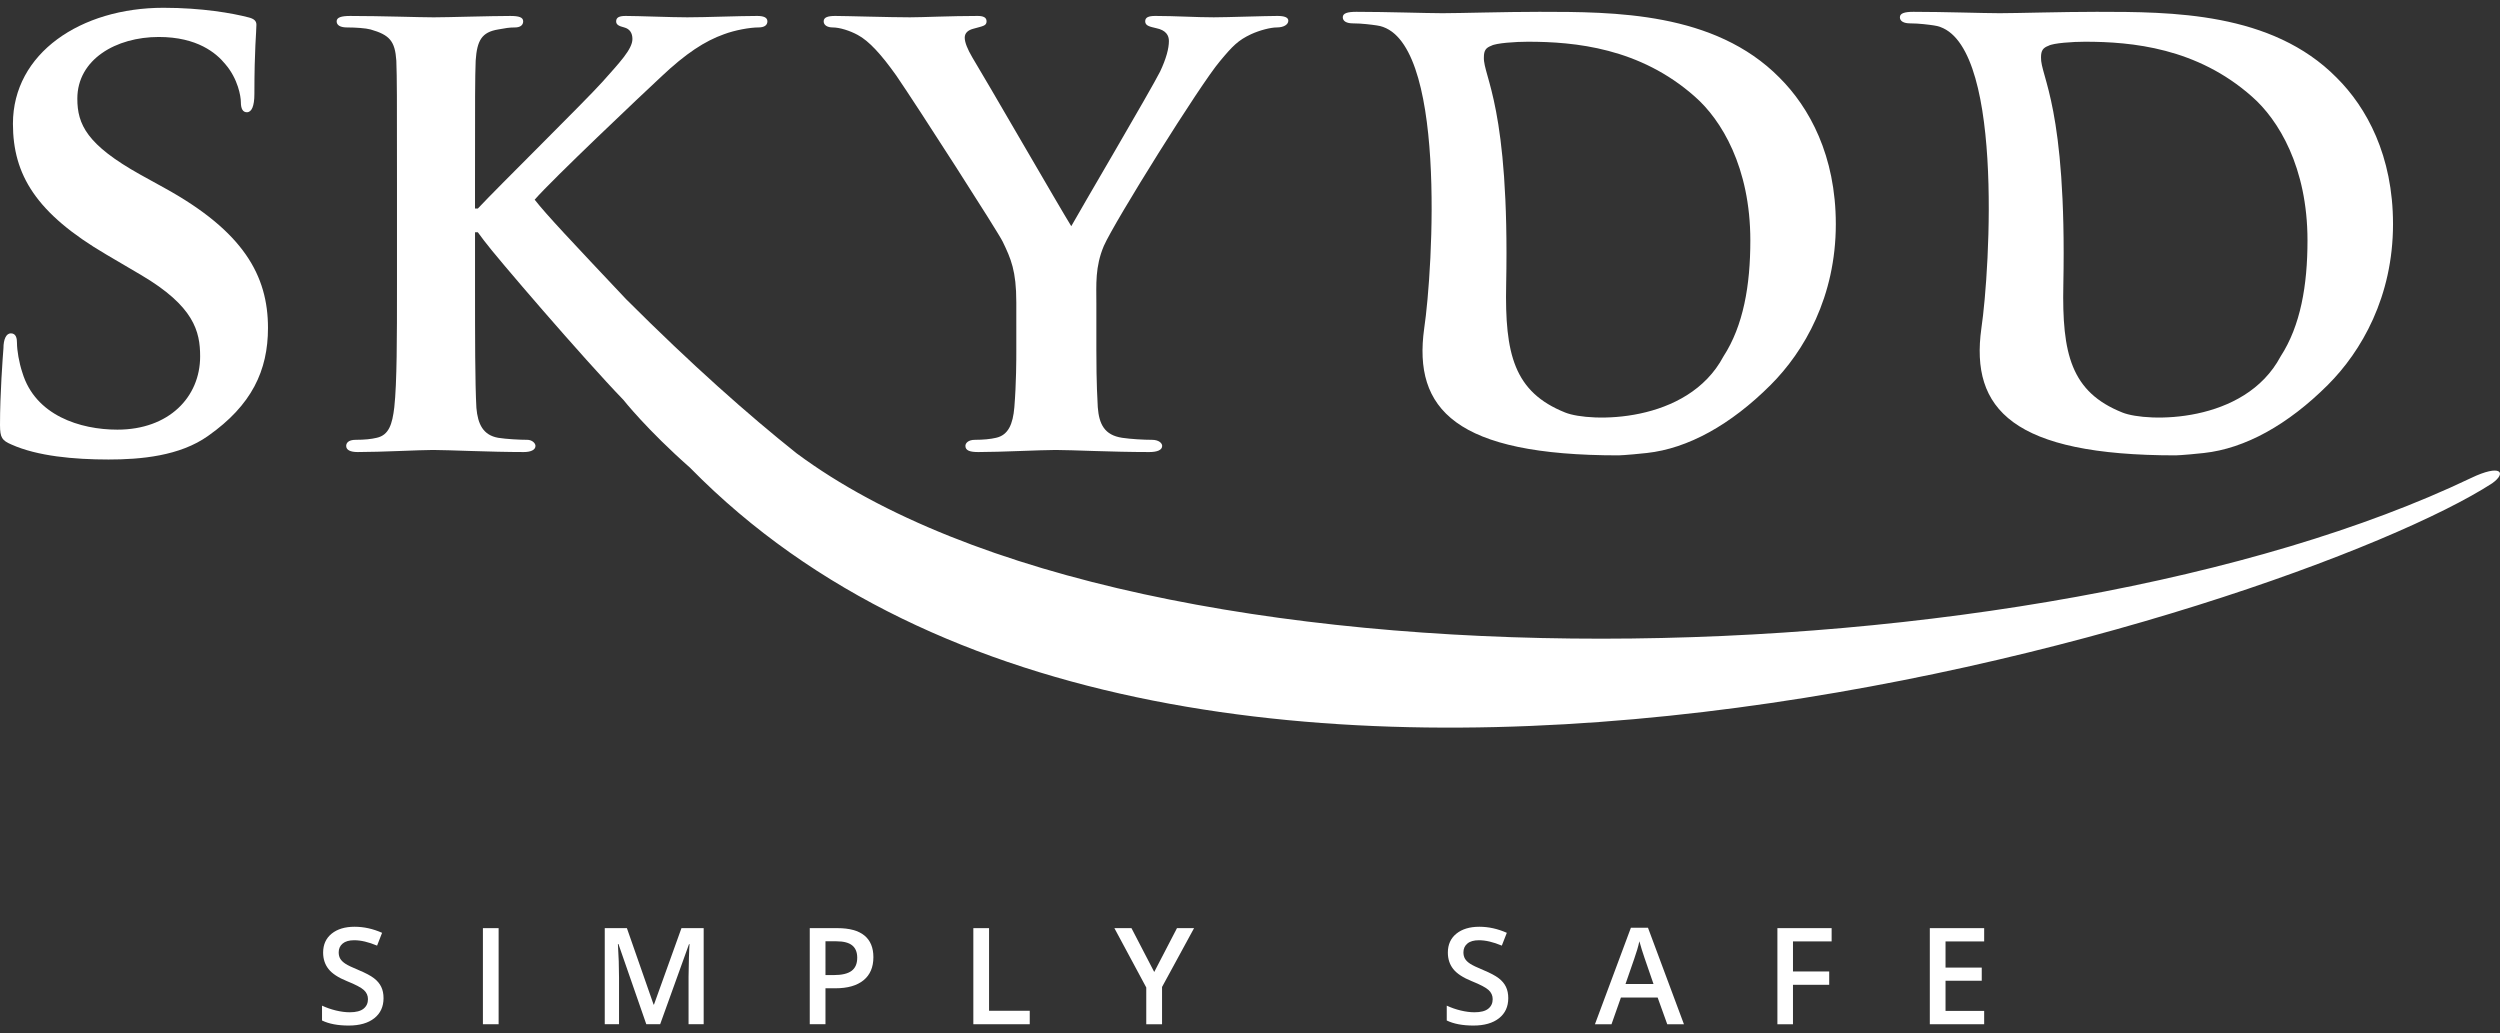<?xml version="1.0" encoding="utf-8"?>
<!-- Generator: Adobe Illustrator 16.0.0, SVG Export Plug-In . SVG Version: 6.00 Build 0)  -->
<!DOCTYPE svg PUBLIC "-//W3C//DTD SVG 1.1//EN" "http://www.w3.org/Graphics/SVG/1.1/DTD/svg11.dtd">
<svg version="1.1" id="Layer_1" xmlns="http://www.w3.org/2000/svg" xmlns:xlink="http://www.w3.org/1999/xlink" x="0px" y="0px"
	 width="300px" height="124px" viewBox="0 0 300 124" enable-background="new 0 0 300 124" xml:space="preserve">
<rect x="0" y="0" width="300" height="124" fill="#333333" stroke="none"/>
<g>
	<g>
		<path fill="#FFFFFF" d="M1.387,53.349C0.249,52.857,0,52.535,0,50.993c0-3.746,0.327-8.062,0.414-9.205
			c0-1.059,0.323-1.787,0.889-1.787c0.648,0,0.734,0.648,0.734,1.143c0,0.887,0.242,2.358,0.649,3.574
			c1.546,5.131,6.927,6.84,11.401,6.84c6.182,0,9.929-3.908,9.929-8.79c0-3.01-0.739-6.025-7.091-9.771l-4.146-2.438
			C4.312,25.598,1.552,20.96,1.552,14.85c0-8.464,8.14-13.916,18.062-13.916c4.646,0,8.305,0.656,10.178,1.144
			c0.655,0.157,0.978,0.407,0.978,0.887c0,0.899-0.243,2.852-0.243,8.312c0,1.464-0.328,2.193-0.898,2.193
			c-0.485,0-0.726-0.407-0.726-1.221c0-0.651-0.328-2.767-1.869-4.555c-1.067-1.308-3.34-3.257-7.983-3.257
			c-5.124,0-9.771,2.687-9.771,7.404c0,3.088,1.138,5.531,7.569,9.119l2.937,1.623c9.442,5.21,12.372,10.499,12.372,16.767
			c0,5.125-1.959,9.277-7.168,12.944c-3.41,2.443-8.141,2.847-11.967,2.847C8.871,55.141,4.488,54.737,1.387,53.349z"/>
		<path fill="#FFFFFF" d="M121.956,36.255c0-3.745-0.644-5.209-1.628-7.247c-0.486-1.057-10.256-16.269-12.77-19.935
			c-1.791-2.522-3.268-4.152-4.635-4.882c-0.903-0.492-2.13-0.899-3.016-0.899c-0.574,0-1.066-0.241-1.066-0.73
			c0-0.484,0.492-0.649,1.388-0.649c1.22,0,6.594,0.165,8.96,0.165c1.538,0,4.876-0.165,8.133-0.165
			c0.654,0,1.066,0.165,1.066,0.649c0,0.567-0.492,0.567-1.637,0.901c-0.57,0.158-0.984,0.486-0.984,1.052
			c0,0.571,0.335,1.392,0.906,2.364c1.303,2.115,10.656,18.312,11.879,20.263c0.894-1.629,9.61-16.438,10.664-18.561
			c0.728-1.544,1.053-2.766,1.053-3.66c0-0.648-0.325-1.3-1.539-1.544c-0.652-0.164-1.308-0.248-1.308-0.815
			c0-0.484,0.405-0.649,1.223-0.649c2.365,0,4.882,0.165,7.002,0.165c1.545,0,6.263-0.165,7.644-0.165
			c0.82,0,1.307,0.165,1.307,0.572c0,0.479-0.571,0.808-1.382,0.808c-0.734,0-2.032,0.329-3.094,0.815
			c-1.542,0.729-2.195,1.385-3.749,3.259c-2.354,2.772-12.616,19.205-13.912,22.142c-1.063,2.516-0.898,4.631-0.898,6.905v5.545
			c0,1.137,0,3.987,0.171,6.917c0.157,2.031,0.806,3.339,2.922,3.66c1.055,0.158,2.597,0.243,3.583,0.243
			c0.813,0,1.221,0.401,1.221,0.729c0,0.489-0.57,0.739-1.549,0.739c-4.475,0-9.271-0.25-11.23-0.25c-1.791,0-6.596,0.25-9.281,0.25
			c-0.981,0-1.552-0.165-1.552-0.739c0-0.327,0.335-0.729,1.138-0.729c0.992,0,1.885-0.085,2.54-0.243
			c1.459-0.321,2.024-1.629,2.195-3.66c0.236-2.93,0.236-5.78,0.236-6.917V36.255z"/>
		<path fill="#FFFFFF" d="M213.539,9.318c-7.805-7.899-19.856-7.899-28.807-7.899c-4.308,0-9.445,0.166-11.633,0.166
			c-2.039,0-6.599-0.166-10.336-0.166c-1.06,0-1.63,0.166-1.63,0.651c0,0.491,0.484,0.734,1.223,0.734
			c1.058,0,2.262,0.159,2.853,0.246c8.496,1.165,6.728,29.399,5.695,36.353c-1.354,9.723,3.814,15.241,23.32,15.241
			c0.486,0,3.129-0.235,3.393-0.284c4.918-0.535,10.062-3.367,14.869-8.176c4.032-4.031,7.812-10.585,7.812-19.291
			C220.298,18.673,217.126,12.893,213.539,9.318z M206.813,42.773c-4.32,8.122-16.038,7.909-18.979,6.735
			c-6.168-2.461-7.264-7.04-7.094-15.356c0.426-21.34-2.766-24.987-2.674-27.273c0-0.82,0.235-1.142,0.886-1.387
			c0.57-0.328,2.93-0.485,4.396-0.485c5.623,0,13.429,0.73,20.034,6.585c3.164,2.766,6.659,8.467,6.659,17.26
			C210.042,34.243,209.208,39.082,206.813,42.773z"/>
		<path fill="#FFFFFF" d="M280.395,9.318c-7.791-7.899-19.855-7.899-28.797-7.899c-4.316,0-9.449,0.166-11.637,0.166
			c-2.037,0-6.598-0.166-10.341-0.166c-1.054,0-1.632,0.166-1.632,0.651c0,0.491,0.492,0.734,1.231,0.734
			c1.056,0,2.254,0.159,2.845,0.246c8.496,1.165,6.729,29.399,5.701,36.353c-1.349,9.723,3.82,15.241,23.321,15.241
			c0.485,0,3.127-0.235,3.386-0.284c4.919-0.535,10.062-3.367,14.877-8.176c4.031-4.031,7.814-10.585,7.814-19.291
			C287.164,18.673,283.994,12.893,280.395,9.318z M273.672,42.773c-4.323,8.122-16.033,7.909-18.973,6.735
			c-6.178-2.461-7.273-7.04-7.098-15.356c0.42-21.34-2.759-24.987-2.68-27.273c0-0.82,0.243-1.142,0.899-1.387
			c0.567-0.328,2.93-0.485,4.383-0.485c5.624,0,13.435,0.73,20.034,6.585c3.164,2.766,6.662,8.467,6.662,17.26
			C276.9,34.243,276.068,39.082,273.672,42.773z"/>
		<path fill="#FFFFFF" d="M296.518,57.365c-51.583,24.647-159.568,27.75-200.928-2.969c-5.817-4.633-12.566-10.609-20.452-18.487
			c-6.494-6.888-9.562-10.133-10.979-11.947c2.201-2.517,12.872-12.609,15.15-14.726c3.01-2.851,5.289-4.315,7.571-5.129
			c1.3-0.486,3.087-0.815,4.15-0.815c0.646,0,1.059-0.241,1.059-0.73c0-0.484-0.495-0.649-1.224-0.649
			c-2.2,0-6.181,0.165-8.389,0.165c-1.953,0-5.86-0.165-7.398-0.165c-0.743,0-1.14,0.165-1.14,0.649c0,0.402,0.325,0.567,0.968,0.73
			c0.65,0.171,0.985,0.657,0.985,1.387c0,1.228-1.557,2.846-3.587,5.131c-2.116,2.359-12.53,12.608-14.967,15.218h-0.335v-3.096
			c0-10.493,0-12.45,0.079-14.651c0.164-2.444,0.734-3.417,2.692-3.745c0.886-0.158,1.296-0.243,2.032-0.243
			c0.571,0,0.977-0.241,0.977-0.73c0-0.484-0.491-0.649-1.548-0.649c-2.353,0-7.49,0.165-9.192,0.165
			c-1.711,0-6.271-0.165-10.021-0.165c-1.047,0-1.623,0.165-1.623,0.649c0,0.489,0.488,0.73,1.23,0.73
			c1.05,0,2.273,0.085,2.844,0.243c2.281,0.656,2.93,1.386,3.088,3.745c0.078,2.201,0.078,4.158,0.078,14.651v12.207
			c0,6.348,0,11.807-0.322,14.736c-0.24,2.031-0.648,3.339-2.109,3.66c-0.648,0.158-1.476,0.243-2.528,0.243
			c-0.893,0-1.136,0.401-1.136,0.729c0,0.489,0.479,0.739,1.384,0.739c2.845,0,7.405-0.25,9.037-0.25
			c1.781,0,6.919,0.25,10.892,0.25c0.827,0,1.401-0.25,1.401-0.739c0-0.327-0.413-0.729-0.987-0.729
			c-0.892,0-2.517-0.085-3.495-0.243c-1.794-0.321-2.437-1.629-2.607-3.585c-0.164-3.005-0.164-8.464-0.164-14.812v-6.267h0.335
			l0.729,0.979c1.352,1.847,11.994,14.232,16.742,19.137c0,0,2.808,3.569,8.045,8.184h-0.006
			c59.281,60.355,192.672,17.094,216.213,1.824C300.858,56.719,300.11,55.637,296.518,57.365z"/>
	</g>
	<g>
		<path fill="#FFFFFF" d="M46.024,119.777c0,1.025-0.371,1.83-1.112,2.414c-0.741,0.583-1.765,0.875-3.068,0.875
			s-2.372-0.203-3.202-0.607v-1.782c0.526,0.246,1.085,0.441,1.676,0.583c0.593,0.143,1.143,0.213,1.652,0.213
			c0.747,0,1.298-0.142,1.653-0.426c0.354-0.283,0.532-0.664,0.532-1.144c0-0.432-0.163-0.797-0.489-1.097
			c-0.327-0.299-0.998-0.654-2.02-1.064c-1.053-0.426-1.794-0.911-2.225-1.459c-0.43-0.548-0.646-1.203-0.646-1.972
			c0-0.963,0.343-1.72,1.025-2.272c0.684-0.552,1.602-0.828,2.753-0.828c1.104,0,2.203,0.242,3.297,0.727l-0.6,1.537
			c-1.025-0.43-1.94-0.646-2.745-0.646c-0.609,0-1.072,0.133-1.388,0.399c-0.315,0.265-0.474,0.615-0.474,1.052
			c0,0.3,0.063,0.557,0.189,0.769c0.127,0.214,0.335,0.415,0.623,0.604c0.289,0.189,0.81,0.439,1.562,0.749
			c0.847,0.353,1.467,0.682,1.861,0.986c0.395,0.304,0.683,0.648,0.867,1.033C45.934,118.805,46.024,119.257,46.024,119.777z"/>
		<path fill="#FFFFFF" d="M57.949,122.908v-11.531h1.885v11.531H57.949z"/>
		<path fill="#FFFFFF" d="M77.556,122.908l-3.345-9.63h-0.062c0.089,1.43,0.134,2.771,0.134,4.022v5.607H72.57v-11.531h2.658
			l3.203,9.174h0.047l3.297-9.174h2.666v11.531h-1.814v-5.702c0-0.573,0.016-1.319,0.043-2.24c0.029-0.921,0.055-1.478,0.076-1.672
			h-0.063l-3.463,9.614H77.556z"/>
		<path fill="#FFFFFF" d="M104.807,114.863c0,1.203-0.395,2.127-1.184,2.769s-1.911,0.962-3.368,0.962h-1.198v4.314h-1.886v-11.531
			h3.321c1.44,0,2.52,0.295,3.238,0.884C104.447,112.849,104.807,113.716,104.807,114.863z M99.057,117.009h1.001
			c0.968,0,1.678-0.169,2.13-0.505s0.679-0.863,0.679-1.577c0-0.663-0.203-1.156-0.607-1.483c-0.405-0.326-1.036-0.489-1.894-0.489
			h-1.309V117.009z"/>
		<path fill="#FFFFFF" d="M116.801,122.908v-11.531h1.886v9.915h4.882v1.616H116.801z"/>
		<path fill="#FFFFFF" d="M138.507,116.638l2.729-5.261h2.051l-3.842,7.06v4.472h-1.893V118.5l-3.826-7.123h2.051L138.507,116.638z"
			/>
		<path fill="#FFFFFF" d="M180.992,119.777c0,1.025-0.371,1.83-1.113,2.414c-0.741,0.583-1.764,0.875-3.068,0.875
			c-1.303,0-2.371-0.203-3.201-0.607v-1.782c0.525,0.246,1.084,0.441,1.676,0.583c0.591,0.143,1.142,0.213,1.652,0.213
			c0.747,0,1.298-0.142,1.652-0.426c0.355-0.283,0.532-0.664,0.532-1.144c0-0.432-0.163-0.797-0.489-1.097
			c-0.325-0.299-0.999-0.654-2.019-1.064c-1.052-0.426-1.793-0.911-2.225-1.459s-0.646-1.203-0.646-1.972
			c0-0.963,0.341-1.72,1.025-2.272c0.684-0.552,1.601-0.828,2.753-0.828c1.104,0,2.202,0.242,3.297,0.727l-0.6,1.537
			c-1.025-0.43-1.94-0.646-2.745-0.646c-0.609,0-1.073,0.133-1.388,0.399c-0.316,0.265-0.474,0.615-0.474,1.052
			c0,0.3,0.063,0.557,0.189,0.769c0.126,0.214,0.333,0.415,0.623,0.604s0.81,0.439,1.562,0.749c0.846,0.353,1.467,0.682,1.861,0.986
			c0.395,0.304,0.684,0.648,0.868,1.033C180.899,118.805,180.992,119.257,180.992,119.777z"/>
		<path fill="#FFFFFF" d="M200.069,122.908l-1.151-3.202h-4.409l-1.128,3.202h-1.988l4.314-11.578h2.051l4.315,11.578H200.069z
			 M198.421,118.081l-1.081-3.139c-0.078-0.21-0.188-0.541-0.326-0.994c-0.14-0.453-0.235-0.784-0.289-0.994
			c-0.142,0.647-0.349,1.354-0.623,2.122l-1.041,3.005H198.421z"/>
		<path fill="#FFFFFF" d="M215.157,122.908h-1.869v-11.531h6.507v1.594h-4.638v3.604h4.347v1.601h-4.347V122.908z"/>
		<path fill="#FFFFFF" d="M238.1,122.908h-6.522v-11.531h6.522v1.594h-4.637v3.139h4.346v1.578h-4.346v3.62h4.637V122.908z"/>
	</g>
</g>
</svg>
